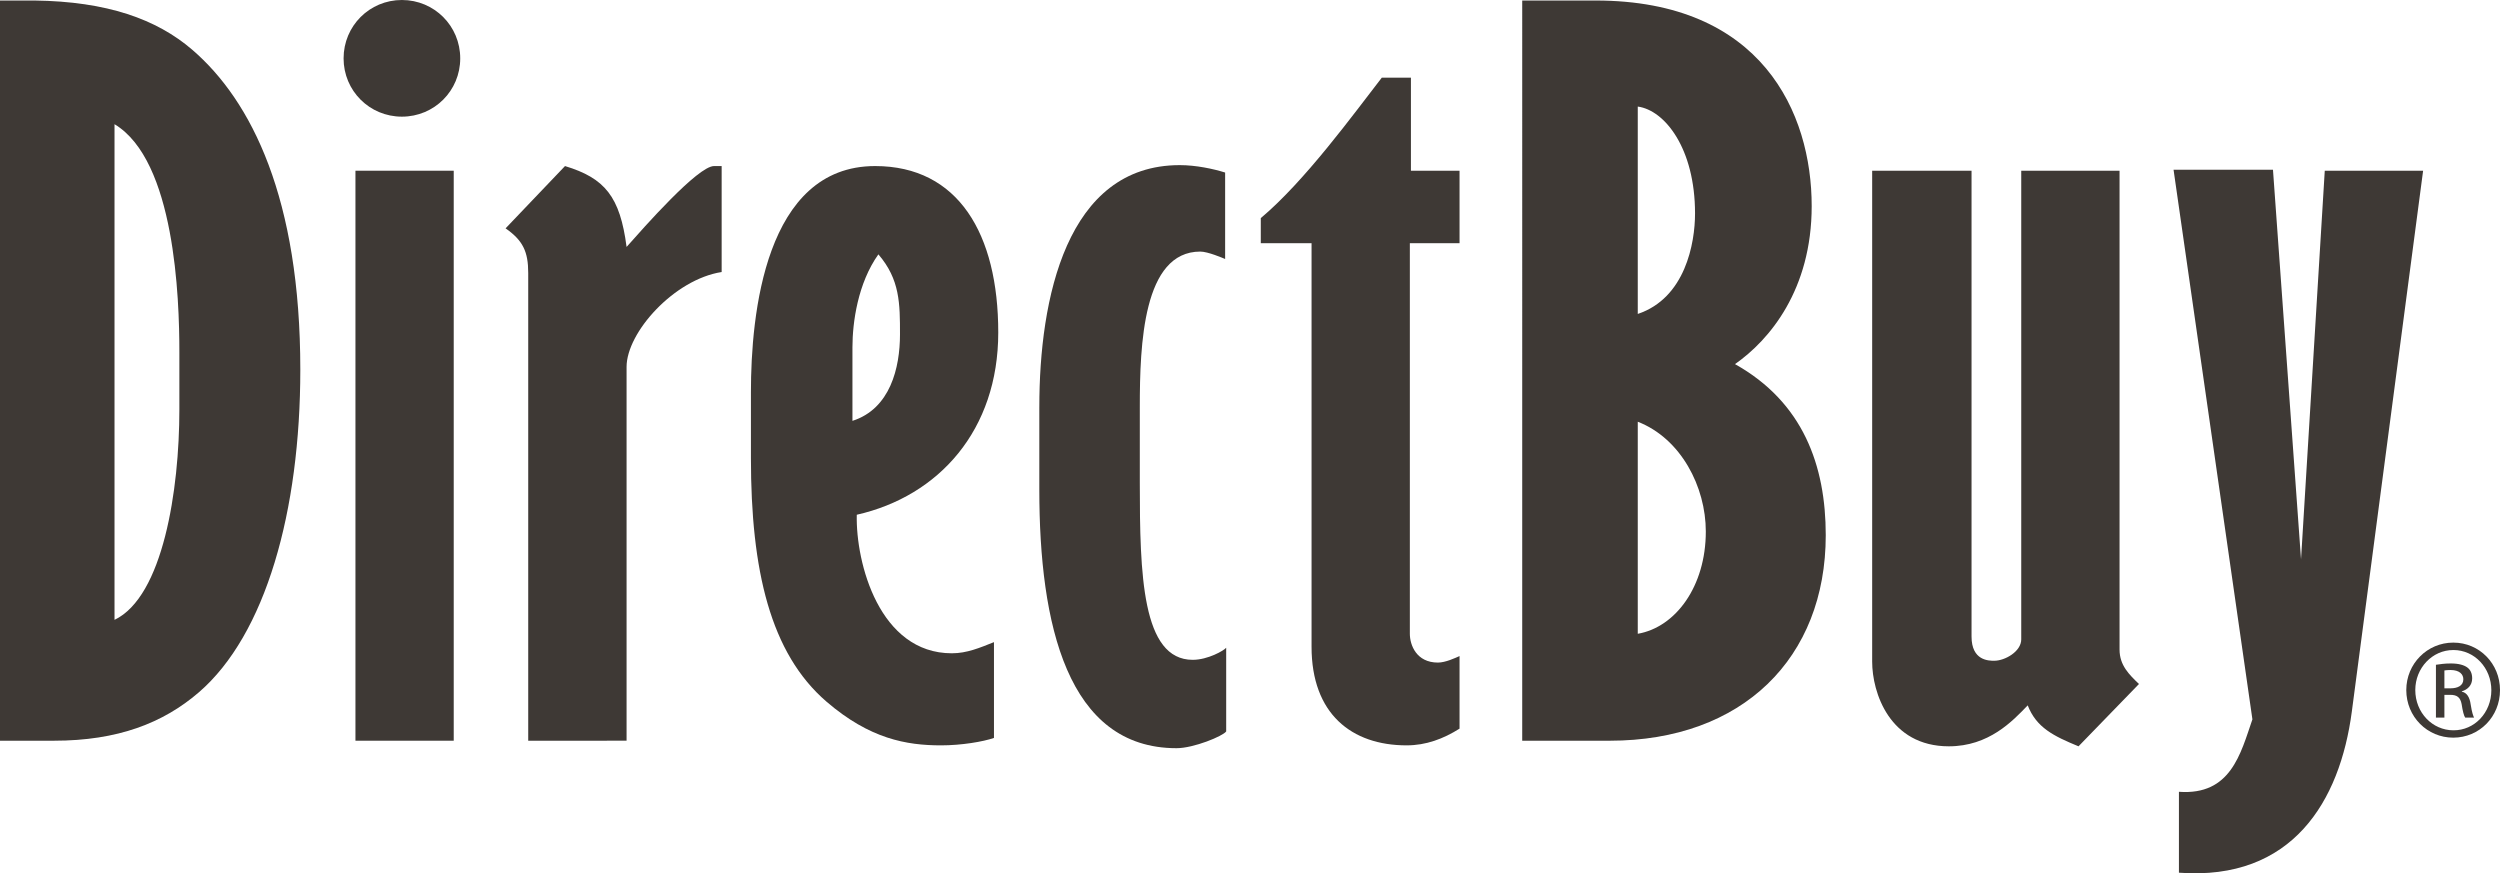 <svg version="1.1" id="Layer_1" xmlns="http://www.w3.org/2000/svg" xmlns:xlink="http://www.w3.org/1999/xlink" x="0px" y="0px" viewBox="0 0 288.581 100.808" enable-background="new 0 0 288.581 100.808"
	 xml:space="preserve">
<path fill="#3E3935" d="M0,0.06h3.989C12.346,0.167,18.083,2.204,22.2,5.75c6.854,5.904,12.466,17.174,12.466,36.921
	c0,16.322-3.994,30.595-11.72,37.252c-4.117,3.544-9.357,5.579-16.712,5.579H0V0.06z M20.705,40.636
	c0-6.227-0.505-22.113-7.486-26.299v57.215c5.61-2.688,7.486-15.025,7.486-24.264V40.636z"/>
<path fill="#3E3935" d="M41.031,19.706h11.344v65.796H41.031V19.706z"/>
<path fill="#3E3935" d="M65.22,19.169c4.613,1.398,6.354,3.541,7.107,9.335c1.999-2.25,8.225-9.335,10.096-9.335h0.879v12.232
	c-5.492,0.857-10.975,6.98-10.975,10.949v43.151H60.974V31.511c0-2.471-0.618-3.758-2.613-5.152L65.22,19.169z"/>
<path fill="#3E3935" d="M86.681,45.253c0-8.913,1.619-26.084,14.337-26.084c9.6,0,14.213,7.831,14.213,19.212
	c0,11.267-6.854,18.892-16.332,21.038c-0.129,5.579,2.618,15.992,10.977,15.992c1.741,0,3.236-0.642,4.86-1.288v11.059
	c-1.248,0.432-3.743,0.857-6.113,0.857c-3.988,0-8.229-0.751-13.217-5.044c-6.483-5.584-8.725-15.14-8.725-28.119V45.253z
	 M98.4,48.581c4.365-1.397,5.488-6.122,5.488-9.981c0-3.549,0-6.341-2.494-9.239c-2.371,3.33-2.994,7.836-2.994,10.734V48.581z"/>
<path fill="#3E3935" d="M119.972,46.967c0-12.452,3.117-27.906,16.212-27.906c1.871,0,3.865,0.426,5.236,0.856v9.979
	c-0.248-0.104-1.995-0.856-2.866-0.856c-6.611,0-6.983,10.733-6.983,17.927v8.808c0,10.519,0.248,20.39,6.107,20.39
	c1.747,0,3.612-1.074,3.864-1.395v9.659c-0.371,0.538-3.741,1.936-5.735,1.936c-12.591,0-15.836-14.28-15.836-29.838V46.967z"/>
<g>
	<path fill="#3E3935" d="M145.537,25.176c5.111-4.291,10.719-12.023,13.965-16.207h3.365v10.737h5.612v8.367h-5.737v45.086
		c0,1.289,0.748,3.324,3.241,3.324c0.872,0,1.994-0.532,2.496-0.751v8.376c-1.871,1.18-3.871,1.931-6.107,1.931
		c-6.364,0-10.976-3.649-10.976-11.381V28.073h-5.86V25.176z"/>
</g>
<path fill-rule="evenodd" clip-rule="evenodd" fill="#3E3935" d="M175.713,0.06h8.477c19.207,0,24.938,12.994,24.938,23.726
	c0,9.656-4.86,15.457-8.854,18.244c7.858,4.401,10.477,11.701,10.477,19.752c0,14.17-9.599,23.721-24.94,23.721h-10.097V0.06z
	 M189.051,36.239c5.488-1.83,6.611-8.166,6.611-11.6c0-7.516-3.494-11.917-6.611-12.338V36.239z M189.051,73.159
	c4.369-0.756,7.855-5.474,7.855-11.806c0-5.156-2.865-10.731-7.855-12.672V73.159z"/>
<path fill-rule="evenodd" clip-rule="evenodd" fill="#3E3935" d="M216.109,19.706h11.471V73.48c0,2.792,1.994,2.792,2.619,2.792
	c1.247,0,3.118-1.072,3.118-2.466V19.706h11.348V74.98c0,1.83,1.123,2.897,2.241,3.976l-6.978,7.193
	c-2.87-1.183-4.86-2.151-5.864-4.728c-1.747,1.825-4.49,4.728-9.101,4.728c-6.859,0-8.854-6.227-8.854-9.767V19.706z"/>
<path fill-rule="evenodd" clip-rule="evenodd" fill="#3E3935" d="M250.899,19.596h11.476l3.238,44.973l2.74-44.862h11.352
	l-8.233,62.468c-1.371,10.308-6.858,19.527-19.953,18.564v-9.339c5.987,0.43,7.116-4.393,8.482-8.363L250.899,19.596z"/>
<path fill="#3E3935" d="M46.392,0c3.741,0,6.733,2.998,6.733,6.739c0,3.737-2.992,6.727-6.733,6.727
	c-3.738,0-6.731-2.99-6.731-6.727C39.661,2.998,42.653,0,46.392,0z"/>
<g>
	<path fill="#3E3935" d="M283.205,74.178c2.992,0,5.377,2.43,5.377,5.476c0,3.084-2.385,5.495-5.401,5.495
		c-2.988,0-5.418-2.411-5.418-5.495c0-3.046,2.43-5.476,5.418-5.476H283.205z M283.18,75.035c-2.406,0-4.378,2.063-4.378,4.618
		c0,2.604,1.972,4.647,4.402,4.647c2.434,0.019,4.378-2.044,4.378-4.625c0-2.577-1.944-4.641-4.378-4.641H283.18z M282.163,82.838
		h-0.977v-6.102c0.513-0.073,0.996-0.151,1.727-0.151c0.923,0,1.533,0.196,1.896,0.463c0.365,0.271,0.56,0.684,0.56,1.266
		c0,0.802-0.537,1.289-1.189,1.485v0.046c0.532,0.097,0.9,0.588,1.019,1.481c0.146,0.953,0.293,1.315,0.389,1.512h-1.023
		c-0.145-0.196-0.293-0.755-0.413-1.559c-0.146-0.779-0.53-1.072-1.31-1.072h-0.679V82.838z M282.163,79.455h0.701
		c0.802,0,1.485-0.289,1.485-1.041c0-0.536-0.391-1.073-1.485-1.073c-0.316,0-0.535,0.024-0.701,0.052V79.455z"/>
</g>
</svg>
